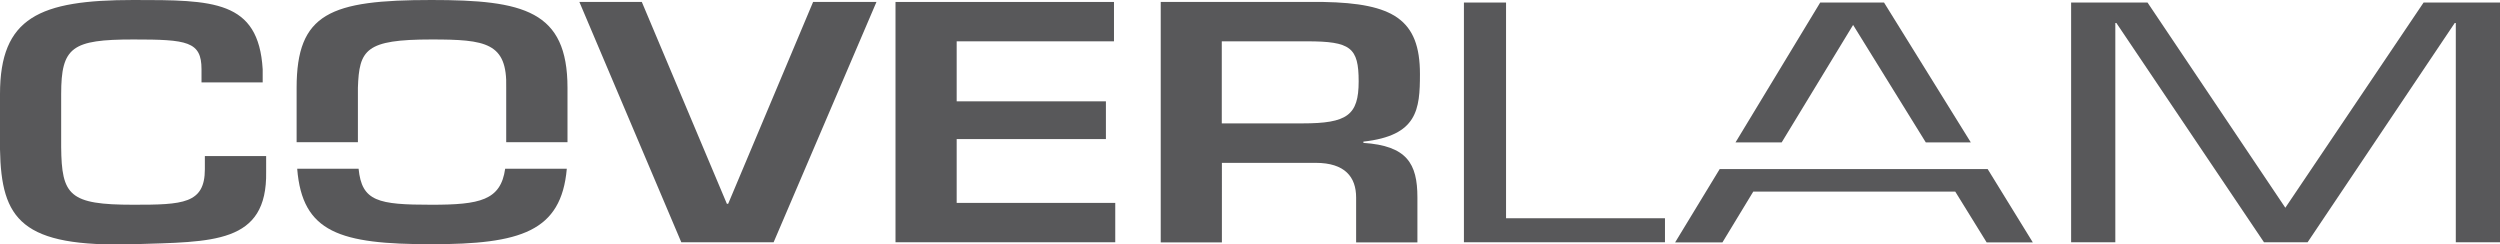 <?xml version="1.0" encoding="UTF-8"?> <svg xmlns="http://www.w3.org/2000/svg" id="Capa_1" data-name="Capa 1" viewBox="0 0 216.61 21.18"><defs><style>.cls-1,.cls-2{fill:#58585a;}.cls-2{fill-rule:evenodd;}</style></defs><path class="cls-1" d="M22.76,7.14V6c-.36-6-4.31-6-11.2-6C3.42,0,0,1.5,0,8.16v4.78c.11,6.08,1.84,8.5,11.56,8.22,6.86-.22,11.61,0,11.5-6.28V13.52H17.75v1.14c0,3-1.91,3.08-6.19,3.08-5.56,0-6.22-.8-6.26-5V8.16c0-4.08.92-4.74,6.26-4.74,4.65,0,5.9.16,5.9,2.58V7.14Z"></path><polygon class="cls-1" points="70.45 0.17 63.09 17.66 62.98 17.66 55.61 0.17 50.2 0.17 59.03 20.99 67.03 20.99 75.94 0.17 70.45 0.17"></polygon><polygon class="cls-1" points="82.89 3.58 96.52 3.58 96.52 0.17 77.59 0.17 77.59 20.99 96.63 20.99 96.63 17.58 82.89 17.58 82.89 12.05 95.82 12.05 95.82 8.78 82.89 8.78 82.89 3.58"></polygon><path class="cls-1" d="M114,14.11c2.54,0,3.5,1.24,3.5,3V21h5.31V17.1c0-2.94-.92-4.47-4.68-4.72v-.11c4.68-.52,4.9-2.77,4.9-5.86,0-4.72-2.32-6.13-8.36-6.24H100.57V21h5.3V14.11Zm-8.14-3.42V3.58h7.37c3.79,0,4.49.53,4.49,3.47s-1,3.64-4.86,3.64Z"></path><polygon class="cls-1" points="130.49 0.22 126.84 0.22 126.84 20.99 144.26 20.99 144.26 18.91 130.49 18.91 130.49 0.22"></polygon><polygon class="cls-1" points="212.69 1.99 212.78 1.99 212.78 20.99 216.61 20.99 216.61 0.22 209.99 0.22 198.01 18 186.07 0.22 179.45 0.22 179.45 20.99 183.28 20.99 183.28 1.99 183.37 1.99 196.16 20.99 199.94 20.99 212.69 1.99"></polygon><path class="cls-1" d="M31.07,14.62c.28,2.83,1.68,3.12,6.31,3.12,4.19,0,6-.37,6.39-3.12h5.34c-.48,5.45-4,6.54-11.73,6.54-7.92,0-11.19-1-11.63-6.54Zm6.31-11.2c-5.71,0-6.26.88-6.37,4.19v4.71H25.7V7.61C25.7,1.14,28.61,0,37.38,0c8,0,11.79.92,11.79,7.61v4.71H43.86V7.61c.11-3.92-1.77-4.19-6.48-4.19"></path><path class="cls-2" d="M153,14.65h19.22L176.13,21h-4l-2.72-4.4H151.91L149.24,21h-4.1L149,14.65Zm13.86-2.31L160.56,2.16l-6.19,10.18h-4L157.71.22h5.53l7.52,12.12Z"></path></svg> 
